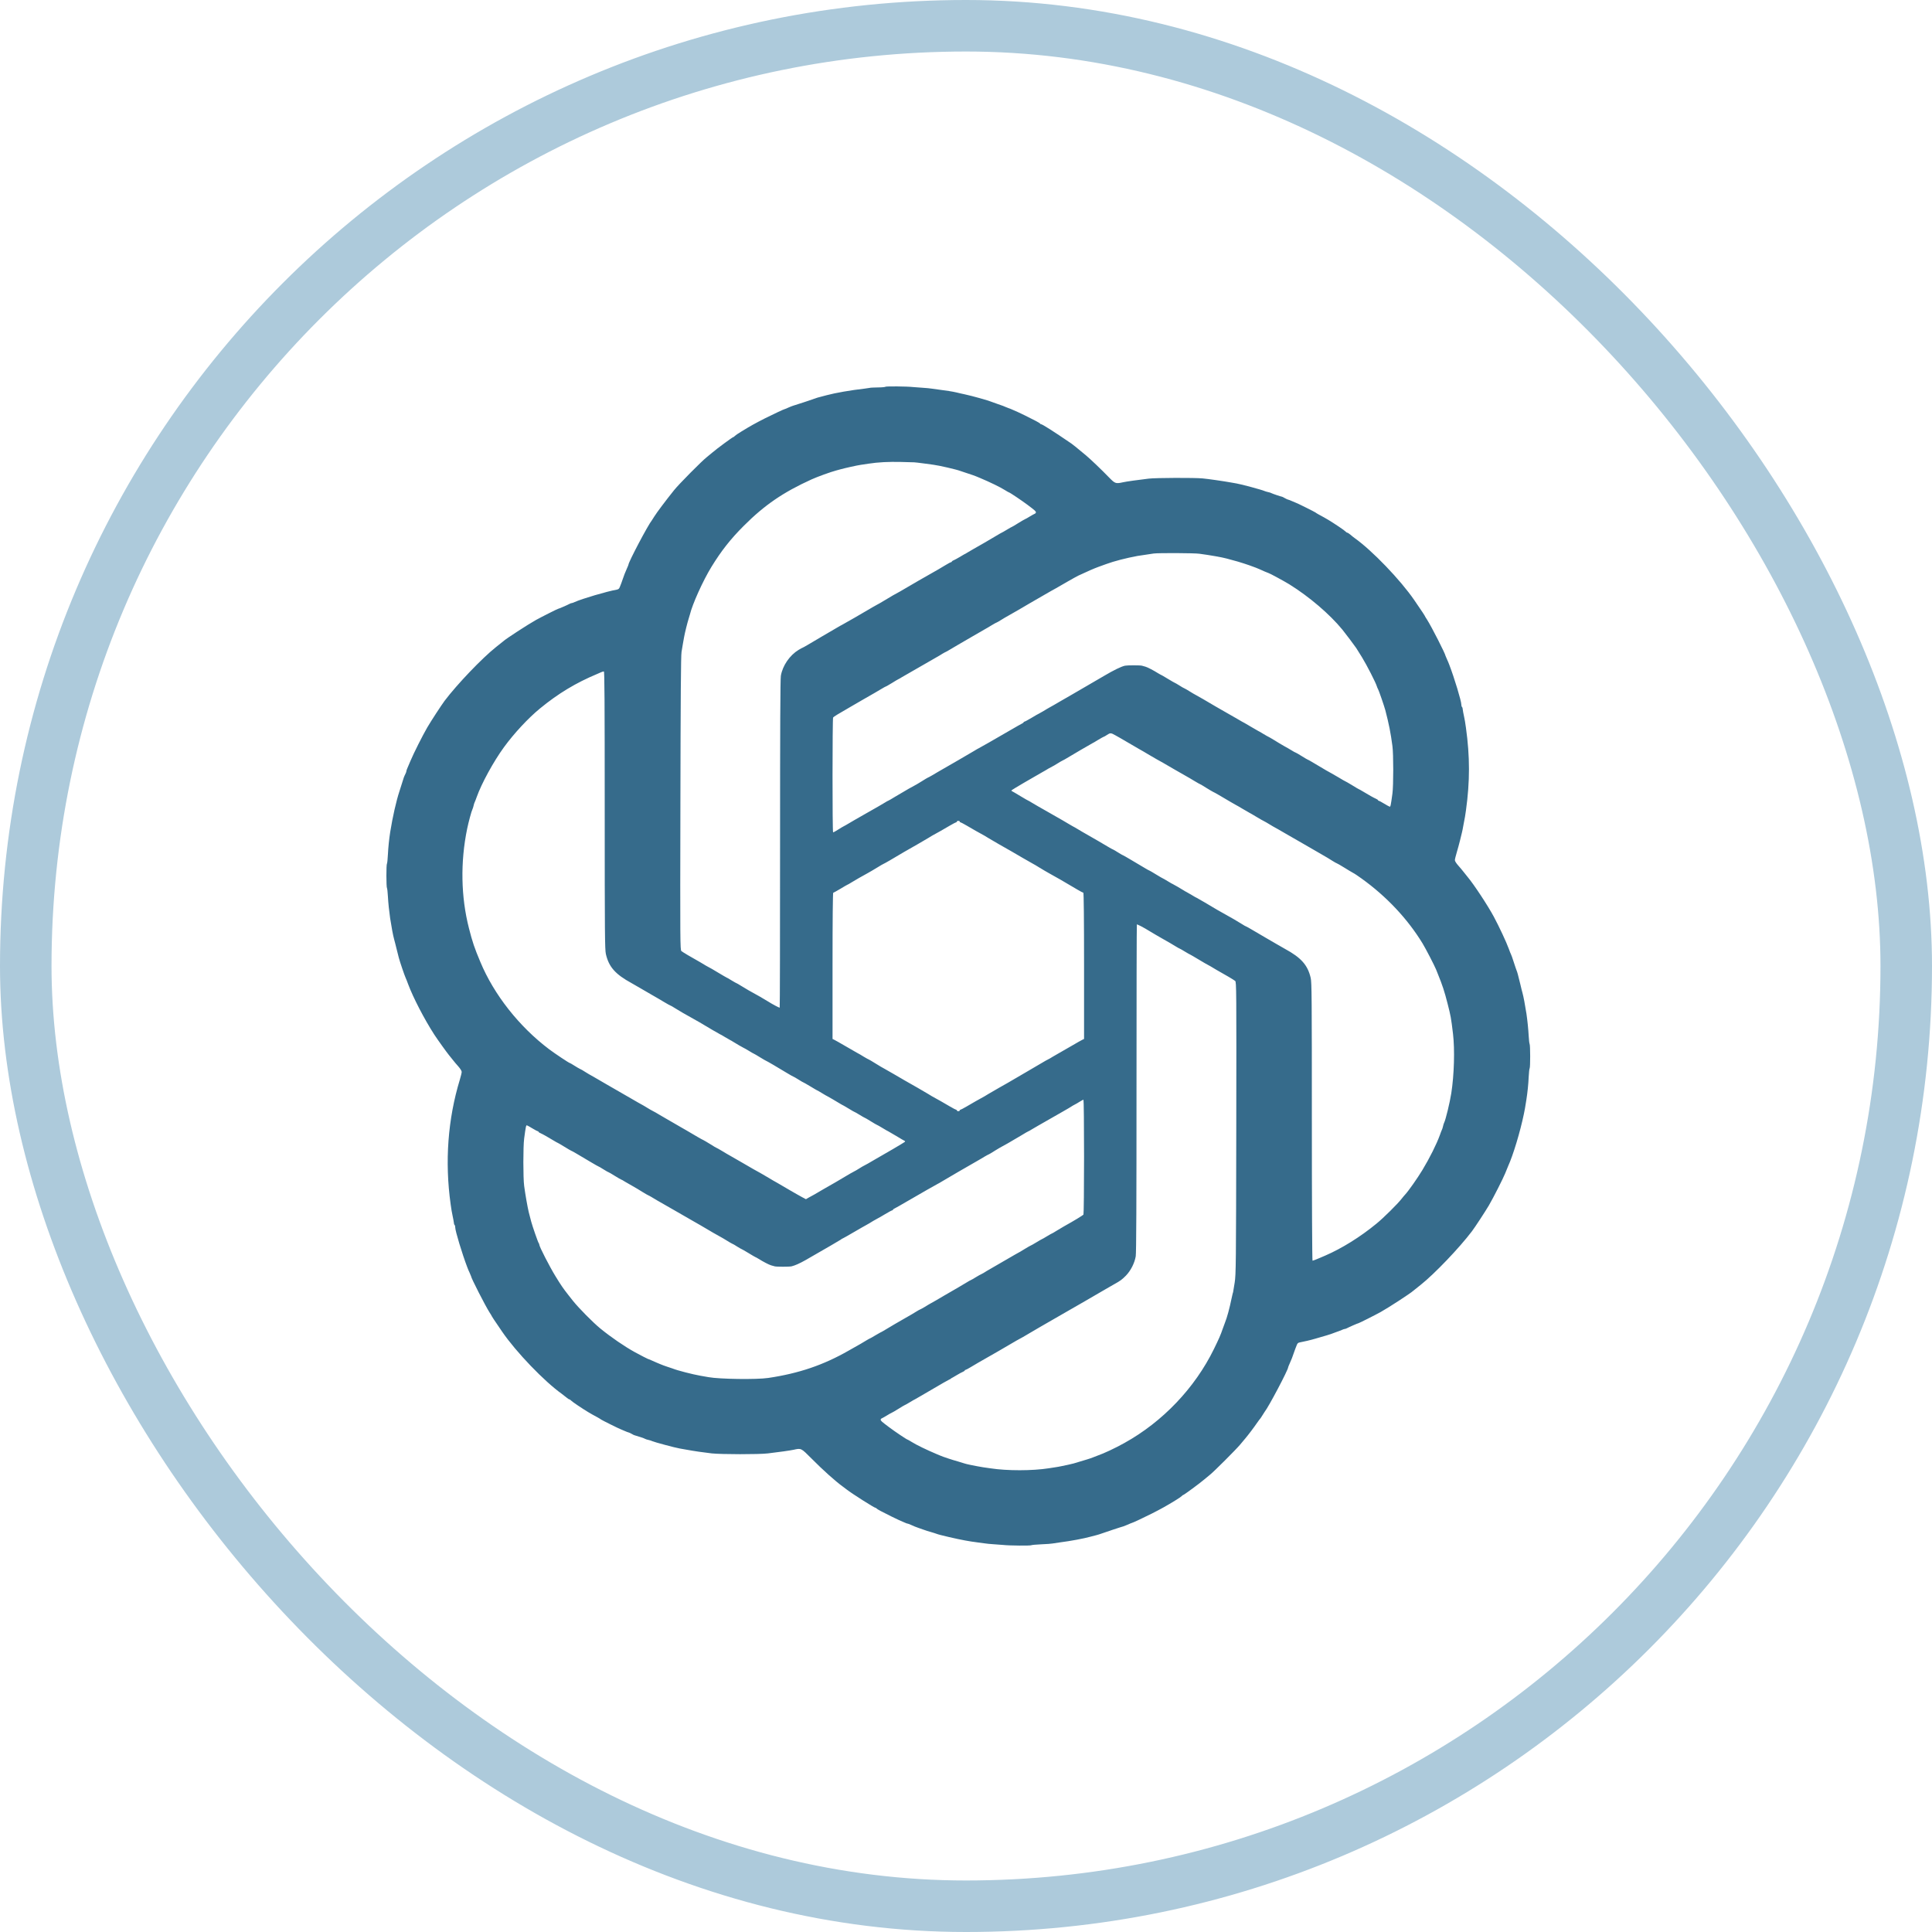 <svg width="75" height="75" viewBox="0 0 75 75" fill="none" xmlns="http://www.w3.org/2000/svg">
<path d="M34.369 15.015C34.361 15.026 34.23 15.04 34.076 15.04C33.923 15.043 33.783 15.048 33.764 15.057C33.744 15.062 33.658 15.073 33.574 15.085C33.03 15.146 32.425 15.252 32.095 15.341C32.012 15.364 31.892 15.394 31.83 15.411C31.769 15.425 31.694 15.447 31.663 15.461C31.585 15.492 30.837 15.74 30.782 15.752C30.756 15.76 30.678 15.79 30.608 15.821C30.539 15.855 30.475 15.88 30.466 15.88C30.441 15.88 30.014 16.081 29.696 16.24C29.308 16.438 29.141 16.53 28.773 16.756C28.656 16.826 28.544 16.904 28.524 16.926C28.505 16.948 28.48 16.968 28.466 16.968C28.438 16.968 27.81 17.431 27.657 17.565C27.601 17.612 27.501 17.696 27.434 17.749C27.244 17.897 26.351 18.798 26.167 19.029C25.838 19.44 25.498 19.892 25.4 20.05C25.364 20.112 25.322 20.173 25.311 20.19C25.16 20.371 24.396 21.822 24.396 21.922C24.396 21.931 24.37 21.995 24.337 22.067C24.248 22.274 24.237 22.302 24.186 22.45C24.161 22.525 24.131 22.614 24.117 22.645C24.105 22.676 24.08 22.74 24.061 22.787C24.036 22.854 24.008 22.879 23.941 22.89C23.57 22.955 22.593 23.242 22.312 23.37C22.264 23.393 22.211 23.412 22.195 23.412C22.178 23.412 22.142 23.423 22.114 23.44C22.033 23.485 21.687 23.635 21.664 23.635C21.645 23.635 21.04 23.939 20.811 24.065C20.504 24.235 19.625 24.807 19.541 24.891C19.533 24.899 19.402 25.005 19.248 25.125C18.718 25.546 17.748 26.559 17.259 27.206C17.137 27.371 16.738 27.979 16.584 28.244C16.406 28.551 16.054 29.248 15.929 29.55C15.887 29.65 15.837 29.77 15.814 29.82C15.792 29.868 15.775 29.921 15.775 29.938C15.775 29.954 15.764 29.993 15.747 30.024C15.683 30.155 15.669 30.189 15.611 30.387C15.574 30.501 15.527 30.652 15.505 30.721C15.385 31.084 15.242 31.709 15.148 32.298C15.106 32.568 15.072 32.895 15.058 33.176C15.05 33.352 15.033 33.511 15.022 33.525C14.991 33.561 14.994 34.435 15.022 34.474C15.033 34.488 15.05 34.633 15.058 34.794C15.072 35.051 15.106 35.375 15.145 35.645C15.203 36.016 15.256 36.304 15.301 36.468C15.318 36.521 15.354 36.672 15.387 36.803C15.418 36.934 15.463 37.102 15.482 37.18C15.521 37.333 15.706 37.872 15.747 37.961C15.764 37.992 15.806 38.103 15.845 38.209C16.04 38.731 16.476 39.571 16.86 40.165C16.989 40.363 17.346 40.859 17.432 40.963C17.48 41.019 17.549 41.105 17.589 41.158C17.628 41.208 17.717 41.317 17.792 41.398C17.868 41.484 17.923 41.574 17.923 41.61C17.923 41.646 17.89 41.78 17.851 41.911C17.385 43.443 17.262 45.094 17.494 46.749C17.516 46.916 17.547 47.1 17.561 47.153C17.58 47.24 17.625 47.468 17.628 47.522C17.63 47.53 17.639 47.549 17.653 47.56C17.664 47.572 17.672 47.611 17.672 47.65C17.672 47.786 17.943 48.679 18.138 49.19C18.149 49.212 18.158 49.237 18.16 49.246C18.16 49.254 18.191 49.321 18.225 49.396C18.258 49.471 18.286 49.536 18.286 49.541C18.286 49.608 18.833 50.677 19 50.942C19.053 51.023 19.095 51.092 19.095 51.101C19.095 51.109 19.165 51.215 19.497 51.701C20.035 52.487 21.132 53.628 21.815 54.114C21.857 54.144 21.932 54.203 21.983 54.245C22.033 54.289 22.086 54.323 22.102 54.323C22.116 54.323 22.144 54.34 22.161 54.362C22.181 54.384 22.298 54.471 22.423 54.554C22.772 54.786 22.892 54.859 23.21 55.029C23.271 55.062 23.327 55.099 23.335 55.107C23.349 55.124 24.064 55.478 24.089 55.481C24.097 55.483 24.164 55.511 24.239 55.545C24.315 55.578 24.384 55.606 24.398 55.606C24.412 55.606 24.465 55.631 24.521 55.662C24.574 55.693 24.622 55.718 24.627 55.715C24.633 55.715 24.655 55.721 24.87 55.79C24.954 55.818 25.037 55.849 25.051 55.86C25.068 55.871 25.124 55.888 25.177 55.899C25.23 55.91 25.291 55.93 25.316 55.944C25.389 55.98 26.203 56.2 26.39 56.231C26.421 56.237 26.527 56.256 26.628 56.273C26.945 56.332 27.331 56.387 27.632 56.421C28.008 56.46 29.462 56.463 29.808 56.421C30.221 56.373 30.675 56.309 30.812 56.279C31.102 56.214 31.097 56.212 31.496 56.613C31.939 57.062 32.439 57.509 32.723 57.713C32.765 57.743 32.832 57.794 32.874 57.827C33.066 57.978 33.942 58.535 33.99 58.535C34.004 58.535 34.02 58.544 34.026 58.558C34.032 58.569 34.104 58.614 34.188 58.658C34.545 58.842 34.768 58.951 34.899 59.01C34.977 59.043 35.078 59.088 35.128 59.11C35.175 59.133 35.228 59.149 35.242 59.149C35.259 59.149 35.318 59.174 35.379 59.202C35.438 59.233 35.566 59.283 35.666 59.317C35.767 59.35 35.873 59.386 35.904 59.4C35.934 59.414 36.035 59.445 36.127 59.47C36.219 59.495 36.319 59.529 36.35 59.54C36.411 59.565 36.562 59.604 36.838 59.668C37.321 59.78 37.639 59.838 37.94 59.875C38.063 59.891 38.202 59.908 38.247 59.916C38.294 59.925 38.437 59.939 38.568 59.947C38.699 59.956 38.869 59.969 38.944 59.975C39.179 60.003 40.002 60.008 40.032 59.986C40.049 59.975 40.225 59.958 40.423 59.95C40.624 59.942 40.816 59.928 40.855 59.919C40.894 59.911 41.026 59.891 41.148 59.875C41.553 59.824 42.072 59.727 42.334 59.654C42.387 59.64 42.487 59.612 42.557 59.596C42.627 59.576 42.708 59.554 42.739 59.54C42.817 59.509 43.564 59.261 43.62 59.25C43.645 59.241 43.723 59.211 43.793 59.18C43.863 59.147 43.927 59.121 43.935 59.121C43.96 59.121 44.387 58.92 44.705 58.761C45.093 58.563 45.26 58.471 45.629 58.245C45.746 58.176 45.857 58.097 45.877 58.075C45.897 58.053 45.922 58.033 45.935 58.033C45.963 58.033 46.591 57.57 46.745 57.436C46.8 57.389 46.901 57.305 46.968 57.252C47.13 57.124 47.98 56.273 48.139 56.083C48.206 56 48.301 55.885 48.349 55.832C48.46 55.701 48.684 55.405 48.803 55.23C48.856 55.154 48.907 55.085 48.918 55.076C48.926 55.068 48.965 55.012 49.002 54.951C49.038 54.889 49.08 54.825 49.091 54.811C49.247 54.619 50.006 53.179 50.006 53.079C50.006 53.07 50.031 53.006 50.064 52.934C50.154 52.727 50.165 52.699 50.215 52.551C50.24 52.473 50.271 52.387 50.285 52.356C50.296 52.325 50.321 52.261 50.341 52.214C50.366 52.147 50.394 52.122 50.461 52.111C50.606 52.086 50.901 52.016 51.066 51.966C51.222 51.918 51.3 51.896 51.498 51.84C51.56 51.823 51.635 51.798 51.666 51.787C51.696 51.773 51.786 51.74 51.861 51.715C51.939 51.689 52.04 51.65 52.09 51.628C52.137 51.606 52.19 51.589 52.207 51.589C52.224 51.589 52.26 51.578 52.288 51.561C52.369 51.517 52.715 51.366 52.737 51.366C52.757 51.366 53.362 51.062 53.591 50.936C53.898 50.766 54.776 50.194 54.86 50.11C54.868 50.102 54.999 49.996 55.153 49.876C55.683 49.455 56.654 48.442 57.142 47.795C57.257 47.644 57.658 47.031 57.795 46.799C57.982 46.478 58.344 45.761 58.431 45.549C58.467 45.457 58.517 45.331 58.545 45.27C58.741 44.84 59.011 43.945 59.156 43.248C59.187 43.108 59.212 42.96 59.254 42.69C59.296 42.425 59.332 42.087 59.343 41.811C59.352 41.641 59.368 41.49 59.38 41.476C59.41 41.44 59.407 40.567 59.38 40.528C59.368 40.511 59.352 40.368 59.343 40.207C59.329 39.95 59.296 39.626 59.257 39.356C59.198 38.985 59.145 38.697 59.1 38.533C59.084 38.48 59.047 38.335 59.02 38.212C58.925 37.824 58.902 37.74 58.877 37.682C58.863 37.651 58.813 37.501 58.763 37.347C58.715 37.194 58.665 37.054 58.654 37.04C58.643 37.023 58.607 36.931 58.571 36.831C58.478 36.574 58.199 35.977 57.99 35.587C57.753 35.146 57.212 34.326 56.969 34.038C56.922 33.983 56.852 33.896 56.813 33.843C56.774 33.793 56.685 33.684 56.612 33.603C56.534 33.517 56.478 33.428 56.478 33.391C56.478 33.355 56.512 33.221 56.551 33.09C56.59 32.962 56.645 32.755 56.676 32.632C56.707 32.51 56.743 32.365 56.754 32.312C56.768 32.259 56.788 32.158 56.799 32.088C56.81 32.019 56.83 31.918 56.841 31.865C56.855 31.812 56.885 31.628 56.908 31.461C57.064 30.342 57.064 29.366 56.908 28.253C56.885 28.082 56.855 27.901 56.841 27.848C56.821 27.762 56.777 27.533 56.774 27.48C56.771 27.471 56.763 27.452 56.752 27.441C56.738 27.43 56.729 27.39 56.729 27.351C56.729 27.215 56.459 26.322 56.263 25.811C56.252 25.789 56.244 25.764 56.241 25.756C56.241 25.747 56.21 25.68 56.177 25.605C56.143 25.53 56.115 25.465 56.115 25.46C56.115 25.393 55.569 24.322 55.401 24.059C55.348 23.979 55.306 23.909 55.306 23.9C55.306 23.892 55.237 23.786 54.905 23.301C54.366 22.514 53.27 21.373 52.586 20.887C52.544 20.857 52.469 20.798 52.419 20.753C52.369 20.712 52.316 20.678 52.299 20.678C52.285 20.678 52.257 20.662 52.24 20.639C52.221 20.617 52.104 20.53 51.978 20.447C51.63 20.215 51.51 20.143 51.191 19.972C51.13 19.939 51.074 19.903 51.066 19.894C51.052 19.878 50.335 19.52 50.313 19.52C50.304 19.518 50.237 19.49 50.162 19.456C50.087 19.423 50.017 19.395 50.003 19.395C49.989 19.395 49.936 19.37 49.88 19.339C49.827 19.308 49.777 19.283 49.769 19.283C49.73 19.28 49.381 19.161 49.35 19.141C49.336 19.13 49.278 19.113 49.225 19.102C49.172 19.091 49.11 19.071 49.085 19.06C48.999 19.018 48.176 18.795 47.997 18.767C47.958 18.759 47.858 18.742 47.774 18.728C47.529 18.683 46.884 18.589 46.686 18.572C46.373 18.541 44.87 18.547 44.594 18.58C44.167 18.631 43.723 18.692 43.589 18.723C43.313 18.784 43.285 18.773 43.056 18.538C42.786 18.257 42.328 17.819 42.153 17.674C41.742 17.333 41.645 17.255 41.592 17.219C40.864 16.722 40.459 16.466 40.409 16.466C40.395 16.466 40.381 16.457 40.376 16.443C40.373 16.432 40.297 16.387 40.214 16.343C39.857 16.159 39.633 16.05 39.502 15.991C39.427 15.958 39.324 15.913 39.273 15.891C39.226 15.869 39.181 15.852 39.173 15.852C39.167 15.852 39.112 15.83 39.053 15.805C38.992 15.779 38.939 15.757 38.93 15.754C38.922 15.752 38.897 15.743 38.875 15.735C38.852 15.726 38.771 15.698 38.693 15.671C38.618 15.646 38.529 15.615 38.498 15.601C38.356 15.542 37.75 15.372 37.452 15.308C37.337 15.283 37.192 15.252 37.131 15.235C36.978 15.199 36.727 15.16 36.461 15.127C36.339 15.11 36.202 15.093 36.155 15.085C36.11 15.076 35.965 15.062 35.834 15.054C35.703 15.046 35.535 15.034 35.457 15.026C35.212 14.998 34.383 14.99 34.369 15.015ZM35.485 17.947C35.516 17.947 35.68 17.966 35.848 17.989C36.018 18.011 36.194 18.036 36.238 18.042C36.445 18.067 37.145 18.229 37.27 18.279C37.301 18.29 37.432 18.335 37.563 18.377C37.694 18.419 37.845 18.471 37.898 18.494C37.951 18.516 38.021 18.547 38.052 18.558C38.423 18.714 38.833 18.912 39.008 19.024C39.089 19.074 39.162 19.116 39.17 19.116C39.198 19.116 39.658 19.426 39.893 19.601C40.189 19.825 40.214 19.847 40.214 19.892C40.214 19.911 40.191 19.936 40.166 19.945C40.138 19.956 40.055 20.003 39.977 20.05C39.901 20.098 39.818 20.145 39.792 20.154C39.764 20.165 39.645 20.235 39.519 20.313C39.396 20.391 39.288 20.455 39.279 20.455C39.271 20.455 39.181 20.505 39.081 20.567C38.981 20.628 38.891 20.678 38.886 20.678C38.88 20.678 38.782 20.734 38.671 20.801C38.462 20.927 38.004 21.194 37.787 21.314C37.717 21.353 37.616 21.412 37.563 21.445C37.51 21.479 37.446 21.515 37.424 21.523C37.402 21.535 37.321 21.582 37.243 21.63C37.167 21.677 37.07 21.727 37.028 21.747C36.983 21.763 36.95 21.789 36.95 21.8C36.95 21.811 36.938 21.822 36.922 21.822C36.908 21.822 36.816 21.869 36.721 21.928C36.623 21.987 36.489 22.067 36.42 22.107C36.124 22.271 35.148 22.835 35.122 22.854C35.108 22.865 35.025 22.913 34.941 22.96C34.726 23.075 34.629 23.13 34.33 23.312C34.188 23.398 34.065 23.468 34.059 23.468C34.054 23.468 33.984 23.507 33.903 23.555C33.543 23.769 32.731 24.238 32.695 24.252C32.678 24.258 32.572 24.319 32.458 24.386C32.344 24.453 32.098 24.598 31.914 24.704C31.73 24.813 31.487 24.955 31.376 25.022C31.264 25.089 31.166 25.142 31.161 25.142C31.152 25.142 31.083 25.181 31.002 25.228C30.656 25.438 30.38 25.839 30.313 26.233C30.291 26.361 30.282 28.269 30.282 32.766C30.282 36.259 30.276 39.119 30.268 39.119C30.237 39.119 29.961 38.971 29.819 38.879C29.677 38.789 29.353 38.603 29.055 38.441C28.971 38.393 28.837 38.312 28.756 38.262C28.675 38.212 28.605 38.17 28.597 38.17C28.589 38.17 28.499 38.12 28.399 38.059C28.299 37.997 28.212 37.947 28.204 37.947C28.198 37.947 28.047 37.858 27.869 37.752C27.69 37.643 27.54 37.556 27.531 37.556C27.526 37.556 27.473 37.526 27.414 37.492C27.358 37.456 27.255 37.395 27.185 37.355C26.834 37.16 26.496 36.959 26.452 36.92C26.404 36.879 26.401 36.622 26.413 31.184C26.421 27.117 26.432 25.438 26.457 25.309C26.474 25.209 26.499 25.058 26.513 24.974C26.527 24.891 26.547 24.776 26.558 24.723C26.586 24.567 26.686 24.163 26.731 24.026C26.753 23.956 26.775 23.881 26.781 23.859C26.878 23.454 27.286 22.547 27.618 22.006C28 21.384 28.357 20.929 28.873 20.413C29.674 19.61 30.402 19.11 31.51 18.608C31.73 18.508 32.246 18.321 32.458 18.265C32.48 18.257 32.55 18.24 32.611 18.223C32.801 18.17 33.276 18.064 33.415 18.045C33.465 18.036 33.599 18.017 33.714 18C34.096 17.941 34.503 17.922 34.969 17.933C35.223 17.941 35.454 17.947 35.485 17.947ZM46.56 21.496C46.973 21.551 47.45 21.635 47.621 21.683C47.972 21.775 48.215 21.847 48.29 21.875C48.321 21.886 48.416 21.92 48.499 21.945C48.583 21.973 48.697 22.015 48.75 22.037C48.803 22.059 48.873 22.09 48.904 22.101C48.935 22.115 49.024 22.154 49.099 22.188C49.177 22.221 49.241 22.246 49.244 22.246C49.261 22.241 49.858 22.564 50.048 22.681C50.829 23.167 51.618 23.842 52.112 24.444C52.213 24.567 52.614 25.1 52.648 25.156C52.667 25.186 52.768 25.348 52.874 25.518C53.055 25.811 53.409 26.503 53.451 26.648C53.462 26.687 53.482 26.729 53.493 26.746C53.518 26.777 53.739 27.421 53.778 27.569C53.917 28.102 53.987 28.451 54.054 28.964C54.096 29.271 54.096 30.498 54.054 30.805C53.992 31.257 53.981 31.321 53.948 31.316C53.928 31.31 53.831 31.257 53.73 31.196C53.63 31.134 53.535 31.084 53.521 31.084C53.504 31.084 53.493 31.073 53.493 31.062C53.493 31.051 53.46 31.026 53.418 31.009C53.337 30.975 53.122 30.855 52.899 30.719C52.826 30.674 52.759 30.638 52.754 30.638C52.745 30.638 52.628 30.568 52.492 30.484C52.355 30.401 52.235 30.331 52.227 30.331C52.218 30.331 52.098 30.261 51.959 30.177C51.819 30.094 51.699 30.024 51.694 30.024C51.688 30.024 51.59 29.968 51.479 29.904C50.921 29.572 50.79 29.494 50.776 29.494C50.765 29.494 50.659 29.43 50.536 29.354C50.413 29.276 50.304 29.215 50.296 29.215C50.285 29.215 50.212 29.176 50.134 29.126C50.056 29.078 49.922 29 49.838 28.956C49.755 28.908 49.587 28.81 49.47 28.735C49.35 28.663 49.247 28.601 49.239 28.601C49.233 28.601 49.144 28.551 49.043 28.49C48.943 28.428 48.856 28.378 48.848 28.378C48.843 28.378 48.722 28.308 48.583 28.225C48.444 28.141 48.326 28.071 48.321 28.071C48.315 28.071 48.156 27.982 47.967 27.87C47.777 27.762 47.576 27.647 47.523 27.616C47.47 27.588 47.325 27.505 47.202 27.432C46.786 27.184 46.56 27.056 46.441 26.991C46.376 26.958 46.256 26.886 46.175 26.835C46.097 26.785 46.008 26.735 45.983 26.724C45.955 26.715 45.863 26.662 45.779 26.607C45.693 26.553 45.617 26.509 45.609 26.509C45.601 26.509 45.481 26.439 45.341 26.355C45.205 26.272 45.085 26.202 45.079 26.202C45.074 26.202 45.02 26.174 44.962 26.138C44.775 26.021 44.555 25.906 44.468 25.881C44.423 25.87 44.359 25.851 44.329 25.842C44.256 25.823 43.762 25.823 43.673 25.842C43.514 25.878 43.238 26.015 42.864 26.235C42.551 26.42 41.815 26.849 41.636 26.95C41.567 26.989 41.36 27.109 41.176 27.215C40.992 27.323 40.805 27.432 40.758 27.455C40.713 27.48 40.596 27.547 40.504 27.605C40.409 27.661 40.325 27.709 40.32 27.709C40.311 27.709 40.191 27.778 40.052 27.862C39.912 27.946 39.784 28.015 39.767 28.015C39.753 28.015 39.739 28.024 39.739 28.035C39.739 28.049 39.712 28.071 39.675 28.088C39.642 28.102 39.444 28.216 39.237 28.336C38.674 28.665 38.001 29.048 37.993 29.048C37.987 29.048 37.904 29.095 37.809 29.154C37.667 29.24 36.793 29.748 36.406 29.968C36.361 29.996 36.255 30.055 36.174 30.105C36.093 30.152 36.021 30.191 36.012 30.191C36.007 30.191 35.898 30.256 35.775 30.334C35.65 30.412 35.53 30.482 35.505 30.493C35.454 30.515 35.195 30.663 34.765 30.919C34.617 31.012 34.486 31.084 34.481 31.084C34.472 31.084 34.416 31.115 34.355 31.154C34.294 31.193 34.177 31.26 34.099 31.305C34.018 31.349 33.806 31.469 33.63 31.572C33.454 31.675 33.239 31.798 33.156 31.843C33.072 31.89 32.958 31.957 32.904 31.991C32.852 32.024 32.787 32.058 32.765 32.069C32.743 32.08 32.698 32.105 32.67 32.122C32.517 32.222 32.361 32.312 32.341 32.312C32.31 32.312 32.313 27.901 32.341 27.854C32.361 27.823 32.528 27.72 33.033 27.43C33.077 27.402 33.284 27.284 33.49 27.165C33.697 27.044 33.909 26.924 33.962 26.894C34.018 26.863 34.132 26.796 34.218 26.743C34.305 26.69 34.383 26.648 34.391 26.648C34.4 26.648 34.506 26.587 34.626 26.514C34.746 26.439 34.863 26.369 34.885 26.361C34.907 26.35 34.966 26.319 35.011 26.288C35.106 26.23 36.174 25.616 36.364 25.51C36.434 25.471 36.537 25.41 36.593 25.373C36.651 25.34 36.704 25.309 36.712 25.309C36.718 25.309 36.805 25.262 36.899 25.203C36.997 25.145 37.131 25.064 37.201 25.025C37.27 24.986 37.516 24.843 37.745 24.709C37.976 24.573 38.202 24.442 38.247 24.419C38.294 24.394 38.409 24.327 38.501 24.269C38.596 24.213 38.679 24.165 38.691 24.165C38.699 24.165 38.771 24.124 38.852 24.073C38.933 24.02 39.07 23.942 39.154 23.895C39.338 23.792 39.748 23.555 39.963 23.426C40.046 23.376 40.161 23.309 40.214 23.281C40.267 23.25 40.431 23.155 40.576 23.072C40.721 22.988 40.911 22.879 40.995 22.835C41.078 22.787 41.288 22.667 41.455 22.57C41.625 22.472 41.807 22.372 41.86 22.346C42.242 22.168 42.459 22.073 42.641 22.006C42.755 21.964 42.895 21.914 42.948 21.895C43.241 21.786 43.718 21.663 44.156 21.582C44.253 21.565 44.591 21.515 44.789 21.487C44.979 21.462 46.365 21.468 46.56 21.496ZM23.475 31.45C23.475 36.321 23.481 36.853 23.52 37.035C23.634 37.534 23.885 37.821 24.521 38.167C24.613 38.218 24.758 38.301 24.842 38.352C24.926 38.402 25.121 38.513 25.274 38.603C25.428 38.692 25.657 38.823 25.779 38.898C25.905 38.974 26.017 39.035 26.025 39.035C26.036 39.035 26.111 39.077 26.192 39.13C26.334 39.222 26.63 39.392 26.929 39.557C27.063 39.629 27.152 39.682 27.654 39.981C27.813 40.073 27.947 40.151 27.953 40.151C27.961 40.151 28.045 40.198 28.14 40.257C28.237 40.316 28.335 40.371 28.357 40.382C28.38 40.394 28.419 40.413 28.441 40.43C28.541 40.494 28.862 40.681 28.873 40.681C28.882 40.681 28.968 40.731 29.069 40.792C29.169 40.854 29.258 40.904 29.264 40.904C29.272 40.904 29.381 40.968 29.504 41.044C29.627 41.119 29.735 41.183 29.744 41.183C29.758 41.183 30.184 41.431 30.541 41.649C30.675 41.73 30.793 41.797 30.804 41.797C30.812 41.797 30.899 41.847 30.996 41.908C31.094 41.97 31.18 42.02 31.189 42.02C31.197 42.02 31.317 42.09 31.457 42.173C31.596 42.257 31.713 42.327 31.719 42.327C31.727 42.327 31.814 42.377 31.914 42.438C32.014 42.5 32.101 42.55 32.107 42.55C32.115 42.55 32.455 42.748 32.667 42.877C32.698 42.896 32.743 42.918 32.765 42.929C32.787 42.941 32.885 42.999 32.983 43.058C33.077 43.116 33.161 43.164 33.169 43.164C33.178 43.164 33.264 43.214 33.365 43.275C33.465 43.337 33.554 43.387 33.56 43.387C33.568 43.387 33.677 43.448 33.8 43.526C33.923 43.602 34.032 43.666 34.04 43.666C34.048 43.666 34.149 43.722 34.263 43.792C34.375 43.861 34.475 43.917 34.481 43.917C34.486 43.917 34.626 43.998 34.788 44.096C34.952 44.196 35.1 44.283 35.117 44.288C35.139 44.297 35.142 44.31 35.122 44.33C35.097 44.355 34.28 44.835 33.951 45.019C33.889 45.053 33.772 45.12 33.691 45.17C33.61 45.217 33.538 45.256 33.532 45.256C33.524 45.256 33.451 45.301 33.365 45.354C33.281 45.407 33.184 45.465 33.15 45.479C33.114 45.496 33.05 45.532 33.002 45.56C32.84 45.661 32.003 46.149 31.992 46.149C31.987 46.149 31.934 46.18 31.872 46.219C31.811 46.258 31.694 46.325 31.616 46.369C31.535 46.414 31.426 46.472 31.376 46.5L31.286 46.553L31.125 46.467C31.038 46.419 30.82 46.297 30.645 46.194C30.469 46.09 30.254 45.965 30.171 45.917C30.087 45.873 29.936 45.783 29.836 45.722C29.735 45.661 29.593 45.577 29.515 45.535C29.314 45.426 29.222 45.373 28.831 45.145C28.639 45.033 28.427 44.91 28.36 44.874C28.29 44.835 28.142 44.751 28.031 44.681C27.919 44.614 27.822 44.559 27.813 44.559C27.805 44.559 27.696 44.495 27.573 44.416C27.448 44.338 27.328 44.269 27.303 44.257C27.252 44.238 26.99 44.084 26.633 43.873C26.521 43.806 26.424 43.75 26.418 43.75C26.413 43.75 26.293 43.68 26.153 43.596C26.014 43.513 25.894 43.443 25.888 43.443C25.883 43.443 25.763 43.373 25.623 43.289C25.484 43.206 25.364 43.136 25.355 43.136C25.35 43.136 25.297 43.105 25.238 43.072C25.182 43.035 25.065 42.966 24.982 42.918C24.898 42.874 24.683 42.751 24.507 42.648C24.331 42.544 24.125 42.425 24.047 42.383C23.972 42.341 23.762 42.221 23.587 42.118C23.411 42.014 23.165 41.872 23.043 41.802C22.92 41.736 22.789 41.657 22.75 41.632C22.61 41.543 22.568 41.518 22.51 41.493C22.476 41.479 22.381 41.42 22.295 41.367C22.209 41.311 22.13 41.267 22.122 41.267C22.091 41.267 21.542 40.901 21.316 40.731C20.152 39.852 19.176 38.611 18.649 37.347C18.417 36.798 18.339 36.563 18.205 36.036C17.893 34.817 17.868 33.467 18.135 32.172C18.186 31.924 18.306 31.477 18.339 31.419C18.353 31.394 18.372 31.332 18.384 31.279C18.395 31.226 18.414 31.165 18.428 31.14C18.439 31.118 18.476 31.028 18.504 30.945C18.691 30.417 19.159 29.561 19.564 29.006C19.954 28.47 20.509 27.873 20.967 27.499C21.67 26.922 22.354 26.509 23.182 26.163C23.23 26.143 23.297 26.113 23.335 26.096C23.375 26.079 23.422 26.065 23.442 26.065C23.467 26.062 23.475 27.156 23.475 31.45ZM43.296 28.543C43.374 28.584 43.581 28.704 43.757 28.808C43.932 28.911 44.147 29.036 44.231 29.084C44.315 29.128 44.465 29.218 44.566 29.279C44.666 29.34 44.811 29.424 44.887 29.466C45.087 29.575 45.179 29.628 45.57 29.857C45.763 29.968 45.975 30.091 46.042 30.127C46.111 30.166 46.259 30.25 46.371 30.32C46.482 30.387 46.58 30.442 46.588 30.442C46.597 30.442 46.706 30.507 46.828 30.585C46.954 30.663 47.074 30.733 47.099 30.744C47.149 30.763 47.411 30.917 47.768 31.129C47.88 31.196 47.978 31.252 47.983 31.252C47.989 31.252 48.109 31.321 48.248 31.405C48.388 31.489 48.508 31.558 48.513 31.558C48.519 31.558 48.639 31.628 48.778 31.712C48.918 31.796 49.038 31.865 49.046 31.865C49.052 31.865 49.105 31.896 49.163 31.929C49.219 31.966 49.336 32.035 49.42 32.083C49.504 32.127 49.718 32.25 49.894 32.353C50.07 32.457 50.279 32.577 50.355 32.618C50.433 32.66 50.639 32.78 50.815 32.883C50.991 32.987 51.23 33.126 51.345 33.19C51.462 33.255 51.627 33.355 51.713 33.411C51.8 33.467 51.883 33.511 51.895 33.514C51.906 33.514 52.037 33.589 52.182 33.679C52.327 33.771 52.486 33.863 52.531 33.888C52.578 33.91 52.723 34.008 52.857 34.105C53.825 34.8 54.642 35.67 55.223 36.622C55.348 36.828 55.683 37.475 55.75 37.64C55.77 37.693 55.803 37.774 55.822 37.821C55.993 38.24 56.074 38.483 56.196 38.965C56.319 39.451 56.328 39.49 56.406 40.137C56.478 40.751 56.45 41.721 56.339 42.438C56.283 42.798 56.118 43.479 56.062 43.582C56.048 43.607 56.029 43.669 56.018 43.722C56.007 43.775 55.987 43.836 55.973 43.861C55.962 43.884 55.926 43.973 55.898 44.057C55.772 44.408 55.499 44.955 55.217 45.421C55.025 45.739 54.676 46.235 54.548 46.372C54.511 46.411 54.45 46.486 54.408 46.539C54.263 46.729 53.7 47.287 53.434 47.502C52.807 48.018 52.084 48.467 51.443 48.743C51.367 48.774 51.278 48.813 51.247 48.827C51.13 48.88 50.974 48.939 50.952 48.939C50.938 48.939 50.926 46.626 50.926 43.552C50.926 38.681 50.921 38.148 50.882 37.967C50.767 37.467 50.516 37.18 49.88 36.834C49.788 36.784 49.643 36.7 49.559 36.65C49.476 36.599 49.281 36.488 49.127 36.399C48.974 36.309 48.745 36.178 48.622 36.103C48.497 36.028 48.385 35.966 48.377 35.966C48.365 35.966 48.29 35.924 48.209 35.871C48.067 35.779 47.771 35.609 47.473 35.444C47.339 35.372 47.249 35.319 46.747 35.02C46.588 34.928 46.454 34.85 46.449 34.85C46.441 34.85 46.357 34.803 46.262 34.744C46.164 34.686 46.067 34.63 46.044 34.619C46.022 34.608 45.983 34.588 45.961 34.571C45.86 34.507 45.539 34.32 45.528 34.32C45.52 34.32 45.433 34.27 45.333 34.209C45.233 34.147 45.143 34.097 45.138 34.097C45.129 34.097 45.012 34.027 44.875 33.944C44.739 33.86 44.619 33.79 44.61 33.79C44.596 33.79 44.521 33.746 43.902 33.377C43.743 33.282 43.606 33.204 43.598 33.204C43.589 33.204 43.503 33.154 43.405 33.093C43.308 33.031 43.221 32.981 43.215 32.981C43.207 32.981 43.135 32.942 43.054 32.895C42.864 32.78 42.407 32.515 42.278 32.443C42.181 32.39 41.837 32.189 41.734 32.125C41.703 32.105 41.659 32.083 41.636 32.072C41.614 32.06 41.55 32.024 41.497 31.991C41.444 31.957 41.33 31.89 41.246 31.843C41.162 31.798 40.947 31.675 40.772 31.572C40.596 31.469 40.384 31.349 40.303 31.305C40.225 31.26 40.108 31.193 40.046 31.154C39.985 31.115 39.929 31.084 39.924 31.084C39.915 31.084 39.776 31.003 39.614 30.906C39.449 30.805 39.301 30.719 39.285 30.713C39.262 30.705 39.26 30.691 39.279 30.671C39.304 30.646 40.122 30.166 40.451 29.982C40.512 29.949 40.629 29.882 40.71 29.831C40.791 29.784 40.864 29.745 40.869 29.745C40.878 29.745 40.95 29.7 41.037 29.647C41.12 29.594 41.218 29.536 41.252 29.522C41.288 29.505 41.355 29.469 41.399 29.441C41.547 29.349 42.398 28.852 42.407 28.852C42.412 28.852 42.51 28.797 42.621 28.727C42.736 28.657 42.839 28.601 42.847 28.601C42.858 28.601 42.914 28.57 42.97 28.532C43.098 28.445 43.126 28.445 43.296 28.543ZM37.257 31.893C37.257 31.907 37.268 31.921 37.284 31.921C37.298 31.921 37.407 31.98 37.527 32.049C37.647 32.122 37.809 32.214 37.884 32.256C38.197 32.426 38.306 32.49 38.372 32.535C38.411 32.56 38.593 32.666 38.777 32.772C39.276 33.056 39.276 33.054 39.703 33.305C39.924 33.433 40.108 33.539 40.113 33.539C40.119 33.539 40.228 33.603 40.35 33.679C40.476 33.757 40.643 33.854 40.724 33.899C40.995 34.047 41.291 34.217 41.826 34.535C41.938 34.602 42.041 34.655 42.055 34.655C42.072 34.655 42.083 35.69 42.083 37.492V40.332L42.019 40.363C41.985 40.377 41.787 40.491 41.581 40.611C41.374 40.731 41.154 40.859 41.09 40.893C41.028 40.926 40.922 40.988 40.858 41.027C40.794 41.069 40.719 41.111 40.694 41.122C40.666 41.133 40.537 41.205 40.409 41.283C40.278 41.362 40.035 41.504 39.865 41.602C39.698 41.699 39.472 41.83 39.363 41.895C39.257 41.959 39.006 42.104 38.805 42.215C38.607 42.327 38.411 42.441 38.372 42.466C38.306 42.511 38.2 42.572 37.884 42.745C37.809 42.787 37.647 42.879 37.527 42.952C37.407 43.022 37.298 43.08 37.284 43.08C37.268 43.08 37.257 43.091 37.257 43.108C37.257 43.122 37.231 43.136 37.201 43.136C37.17 43.136 37.145 43.122 37.145 43.108C37.145 43.091 37.134 43.08 37.117 43.08C37.103 43.08 36.994 43.022 36.874 42.952C36.754 42.879 36.595 42.787 36.517 42.745C36.205 42.575 36.096 42.511 36.029 42.466C35.99 42.441 35.809 42.335 35.624 42.229C35.125 41.945 35.125 41.947 34.698 41.696C34.478 41.568 34.294 41.462 34.288 41.462C34.28 41.462 34.154 41.387 34.006 41.295C33.859 41.203 33.73 41.127 33.722 41.127C33.714 41.127 33.63 41.08 33.535 41.024C33.443 40.965 33.328 40.898 33.281 40.876C33.236 40.851 33.027 40.731 32.821 40.611C32.614 40.491 32.416 40.377 32.383 40.363L32.319 40.332V37.492C32.319 35.687 32.33 34.655 32.346 34.655C32.361 34.655 32.486 34.585 32.626 34.502C32.765 34.418 32.885 34.348 32.891 34.348C32.899 34.348 32.983 34.301 33.077 34.242C33.256 34.133 33.418 34.041 33.677 33.899C33.758 33.854 33.925 33.757 34.051 33.679C34.174 33.603 34.283 33.539 34.291 33.539C34.299 33.539 34.414 33.475 34.548 33.397C34.935 33.165 35.267 32.973 35.624 32.772C35.809 32.666 35.99 32.56 36.029 32.535C36.096 32.49 36.205 32.426 36.517 32.256C36.595 32.214 36.754 32.122 36.874 32.049C36.994 31.98 37.103 31.921 37.117 31.921C37.134 31.921 37.145 31.907 37.145 31.893C37.145 31.876 37.17 31.865 37.201 31.865C37.231 31.865 37.257 31.876 37.257 31.893ZM44.292 35.955C44.373 35.997 44.532 36.086 44.647 36.159C44.764 36.231 44.99 36.362 45.152 36.454C45.313 36.544 45.523 36.664 45.617 36.725C45.712 36.784 45.799 36.831 45.807 36.831C45.813 36.831 45.902 36.881 46.002 36.943C46.103 37.004 46.189 37.054 46.198 37.054C46.203 37.054 46.354 37.141 46.533 37.249C46.711 37.355 46.862 37.445 46.87 37.445C46.876 37.445 46.929 37.475 46.987 37.509C47.043 37.545 47.146 37.607 47.216 37.646C47.568 37.841 47.905 38.042 47.95 38.081C47.997 38.123 48 38.385 47.992 43.789C47.983 49.112 47.98 49.474 47.93 49.79C47.902 49.974 47.874 50.141 47.869 50.161C47.863 50.18 47.858 50.205 47.852 50.216C47.849 50.228 47.83 50.311 47.81 50.403C47.727 50.805 47.637 51.137 47.551 51.352C47.54 51.383 47.501 51.489 47.464 51.589C47.383 51.826 47.328 51.952 47.124 52.37C46.388 53.877 45.135 55.193 43.654 56.014C43.274 56.226 42.861 56.418 42.599 56.51C42.524 56.538 42.44 56.569 42.418 56.58C42.395 56.591 42.3 56.624 42.208 56.652C42.116 56.678 41.991 56.717 41.929 56.736C41.748 56.795 41.603 56.834 41.464 56.862C41.388 56.878 41.271 56.901 41.201 56.917C41.132 56.931 41.034 56.951 40.986 56.956C40.936 56.965 40.816 56.984 40.716 56.998C40.074 57.099 39.101 57.099 38.456 57.001C38.342 56.984 38.211 56.965 38.163 56.959C38.119 56.954 38.018 56.934 37.94 56.92C37.865 56.904 37.731 56.876 37.647 56.862C37.563 56.845 37.463 56.82 37.424 56.806C37.385 56.795 37.279 56.761 37.187 56.733C36.955 56.669 36.62 56.558 36.503 56.507C36.45 56.485 36.38 56.454 36.35 56.443C35.979 56.287 35.569 56.089 35.393 55.977C35.312 55.927 35.239 55.885 35.231 55.885C35.203 55.885 34.743 55.576 34.509 55.4C34.213 55.177 34.188 55.154 34.188 55.11C34.188 55.09 34.21 55.065 34.238 55.057C34.263 55.045 34.35 54.998 34.425 54.951C34.503 54.903 34.584 54.856 34.609 54.847C34.637 54.836 34.757 54.767 34.882 54.688C35.005 54.61 35.114 54.546 35.122 54.546C35.131 54.546 35.22 54.496 35.32 54.435C35.421 54.373 35.51 54.323 35.516 54.323C35.521 54.323 35.619 54.267 35.73 54.2C35.906 54.094 36.127 53.966 36.629 53.676C36.707 53.631 36.799 53.581 36.838 53.561C36.877 53.545 36.913 53.522 36.922 53.511C36.93 53.503 36.955 53.486 36.978 53.478C37 53.467 37.084 53.419 37.159 53.372C37.237 53.324 37.332 53.274 37.377 53.255C37.418 53.238 37.452 53.213 37.452 53.202C37.452 53.19 37.463 53.179 37.48 53.179C37.494 53.179 37.586 53.132 37.681 53.073C37.778 53.015 37.912 52.934 37.982 52.895C38.278 52.73 39.254 52.166 39.279 52.147C39.296 52.136 39.377 52.088 39.461 52.041C39.653 51.938 39.753 51.882 40.032 51.715C40.155 51.642 40.295 51.558 40.342 51.533C40.387 51.505 40.596 51.385 40.802 51.268C41.009 51.148 41.296 50.984 41.441 50.9C41.745 50.727 41.723 50.741 42.111 50.515C42.764 50.133 43.16 49.907 43.252 49.854C43.5 49.717 43.556 49.672 43.709 49.519C43.899 49.321 44.044 49.033 44.089 48.769C44.111 48.64 44.119 46.732 44.119 42.235C44.119 38.742 44.125 35.883 44.133 35.883C44.142 35.883 44.214 35.916 44.292 35.955ZM42.083 44.899C42.083 46.115 42.072 47.128 42.06 47.148C42.038 47.181 41.698 47.388 41.302 47.608C41.218 47.655 41.084 47.736 41.003 47.786C40.922 47.837 40.853 47.879 40.844 47.879C40.836 47.879 40.747 47.929 40.646 47.99C40.546 48.051 40.459 48.102 40.451 48.102C40.445 48.102 40.345 48.158 40.233 48.227C40.119 48.297 40.018 48.353 40.01 48.353C40.002 48.353 39.896 48.414 39.776 48.487C39.656 48.562 39.539 48.632 39.516 48.64C39.494 48.651 39.438 48.682 39.391 48.71C39.276 48.78 38.584 49.181 38.428 49.268C38.358 49.307 38.255 49.368 38.2 49.405C38.141 49.438 38.088 49.469 38.08 49.469C38.074 49.469 37.985 49.519 37.884 49.58C37.784 49.642 37.697 49.692 37.689 49.692C37.681 49.692 37.597 49.739 37.502 49.798C37.404 49.856 37.27 49.937 37.201 49.977C37.131 50.016 36.888 50.158 36.657 50.292C36.428 50.428 36.202 50.56 36.155 50.582C36.11 50.607 35.993 50.674 35.901 50.733C35.806 50.788 35.722 50.836 35.711 50.836C35.703 50.836 35.63 50.878 35.549 50.928C35.468 50.981 35.332 51.059 35.248 51.106C35.044 51.221 34.422 51.581 34.294 51.664C34.235 51.698 34.182 51.728 34.174 51.728C34.168 51.728 34.079 51.779 33.978 51.84C33.878 51.901 33.789 51.952 33.783 51.952C33.775 51.952 33.722 51.982 33.663 52.016C33.608 52.052 33.49 52.122 33.407 52.169C33.323 52.214 33.114 52.334 32.944 52.431C31.97 52.989 31.013 53.316 29.822 53.492C29.373 53.559 27.933 53.539 27.506 53.461C27.431 53.447 27.286 53.422 27.185 53.405C26.887 53.352 26.296 53.202 26.111 53.126C26.081 53.115 25.986 53.081 25.902 53.056C25.818 53.029 25.704 52.987 25.651 52.964C25.598 52.942 25.528 52.911 25.498 52.9C25.467 52.886 25.38 52.847 25.302 52.814C25.227 52.78 25.157 52.752 25.149 52.752C25.132 52.749 24.887 52.621 24.638 52.487C24.248 52.273 23.723 51.913 23.308 51.575C23.026 51.346 22.465 50.777 22.247 50.504C22.195 50.434 22.114 50.331 22.066 50.275C21.871 50.029 21.77 49.882 21.561 49.538C21.338 49.176 20.936 48.392 20.936 48.319C20.936 48.297 20.925 48.269 20.911 48.255C20.886 48.227 20.669 47.602 20.624 47.432C20.59 47.307 20.546 47.125 20.526 47.056C20.482 46.874 20.392 46.375 20.348 46.037C20.306 45.73 20.306 44.503 20.348 44.196C20.409 43.744 20.42 43.68 20.454 43.685C20.473 43.691 20.571 43.744 20.671 43.806C20.772 43.867 20.867 43.917 20.881 43.917C20.897 43.917 20.908 43.928 20.908 43.939C20.908 43.951 20.942 43.976 20.986 43.992C21.065 44.026 21.279 44.146 21.503 44.283C21.575 44.327 21.642 44.364 21.648 44.364C21.656 44.364 21.773 44.433 21.91 44.517C22.047 44.601 22.164 44.67 22.172 44.67C22.189 44.67 22.471 44.835 22.951 45.122C23.101 45.212 23.23 45.284 23.238 45.284C23.246 45.284 23.333 45.334 23.43 45.396C23.528 45.457 23.614 45.507 23.626 45.507C23.634 45.507 23.743 45.569 23.866 45.647C23.988 45.722 24.097 45.786 24.105 45.786C24.117 45.786 24.189 45.825 24.267 45.876C24.345 45.923 24.479 46.001 24.563 46.046C24.647 46.093 24.814 46.191 24.931 46.266C25.051 46.339 25.154 46.4 25.163 46.4C25.171 46.4 25.224 46.431 25.283 46.464C25.339 46.5 25.442 46.562 25.512 46.601C25.581 46.64 25.894 46.819 26.209 47C26.524 47.181 26.826 47.354 26.878 47.385C26.932 47.413 27.077 47.496 27.199 47.569C27.615 47.817 27.841 47.946 27.961 48.01C28.025 48.043 28.145 48.116 28.226 48.166C28.304 48.216 28.393 48.266 28.419 48.278C28.446 48.286 28.538 48.339 28.622 48.395C28.709 48.448 28.784 48.492 28.792 48.492C28.801 48.492 28.921 48.562 29.06 48.646C29.197 48.73 29.317 48.799 29.322 48.799C29.328 48.799 29.381 48.827 29.44 48.863C29.627 48.98 29.847 49.095 29.933 49.12C29.981 49.131 30.042 49.151 30.073 49.159C30.145 49.179 30.639 49.179 30.728 49.159C30.86 49.128 31.052 49.042 31.273 48.916C32.093 48.445 32.57 48.169 32.631 48.127C32.67 48.096 32.709 48.074 32.718 48.074C32.726 48.074 32.918 47.965 33.147 47.831C33.373 47.7 33.599 47.569 33.644 47.547C33.691 47.522 33.806 47.455 33.898 47.396C33.992 47.34 34.076 47.293 34.082 47.293C34.09 47.293 34.21 47.223 34.35 47.139C34.489 47.056 34.617 46.986 34.634 46.986C34.648 46.986 34.662 46.977 34.662 46.964C34.662 46.952 34.69 46.93 34.726 46.913C34.76 46.899 34.958 46.785 35.164 46.665C35.728 46.336 36.4 45.954 36.408 45.954C36.414 45.954 36.498 45.906 36.593 45.848C36.735 45.761 37.608 45.253 37.996 45.033C38.043 45.005 38.147 44.947 38.227 44.896C38.308 44.849 38.381 44.81 38.389 44.81C38.395 44.81 38.504 44.746 38.626 44.667C38.752 44.589 38.872 44.52 38.897 44.508C38.947 44.486 39.207 44.338 39.636 44.082C39.784 43.99 39.915 43.917 39.921 43.917C39.929 43.917 39.985 43.886 40.046 43.847C40.108 43.808 40.225 43.741 40.303 43.697C40.384 43.652 40.596 43.532 40.772 43.429C40.947 43.326 41.162 43.203 41.246 43.158C41.413 43.063 41.567 42.974 41.65 42.918C41.681 42.902 41.726 42.877 41.748 42.865C41.77 42.854 41.846 42.812 41.913 42.768C41.982 42.726 42.049 42.69 42.06 42.69C42.072 42.69 42.083 43.685 42.083 44.899Z" fill="#366B8B"/>
<rect x="1" y="1" width="73" height="73" rx="36.5" stroke="#ADCADB" stroke-width="2"/>
</svg>
